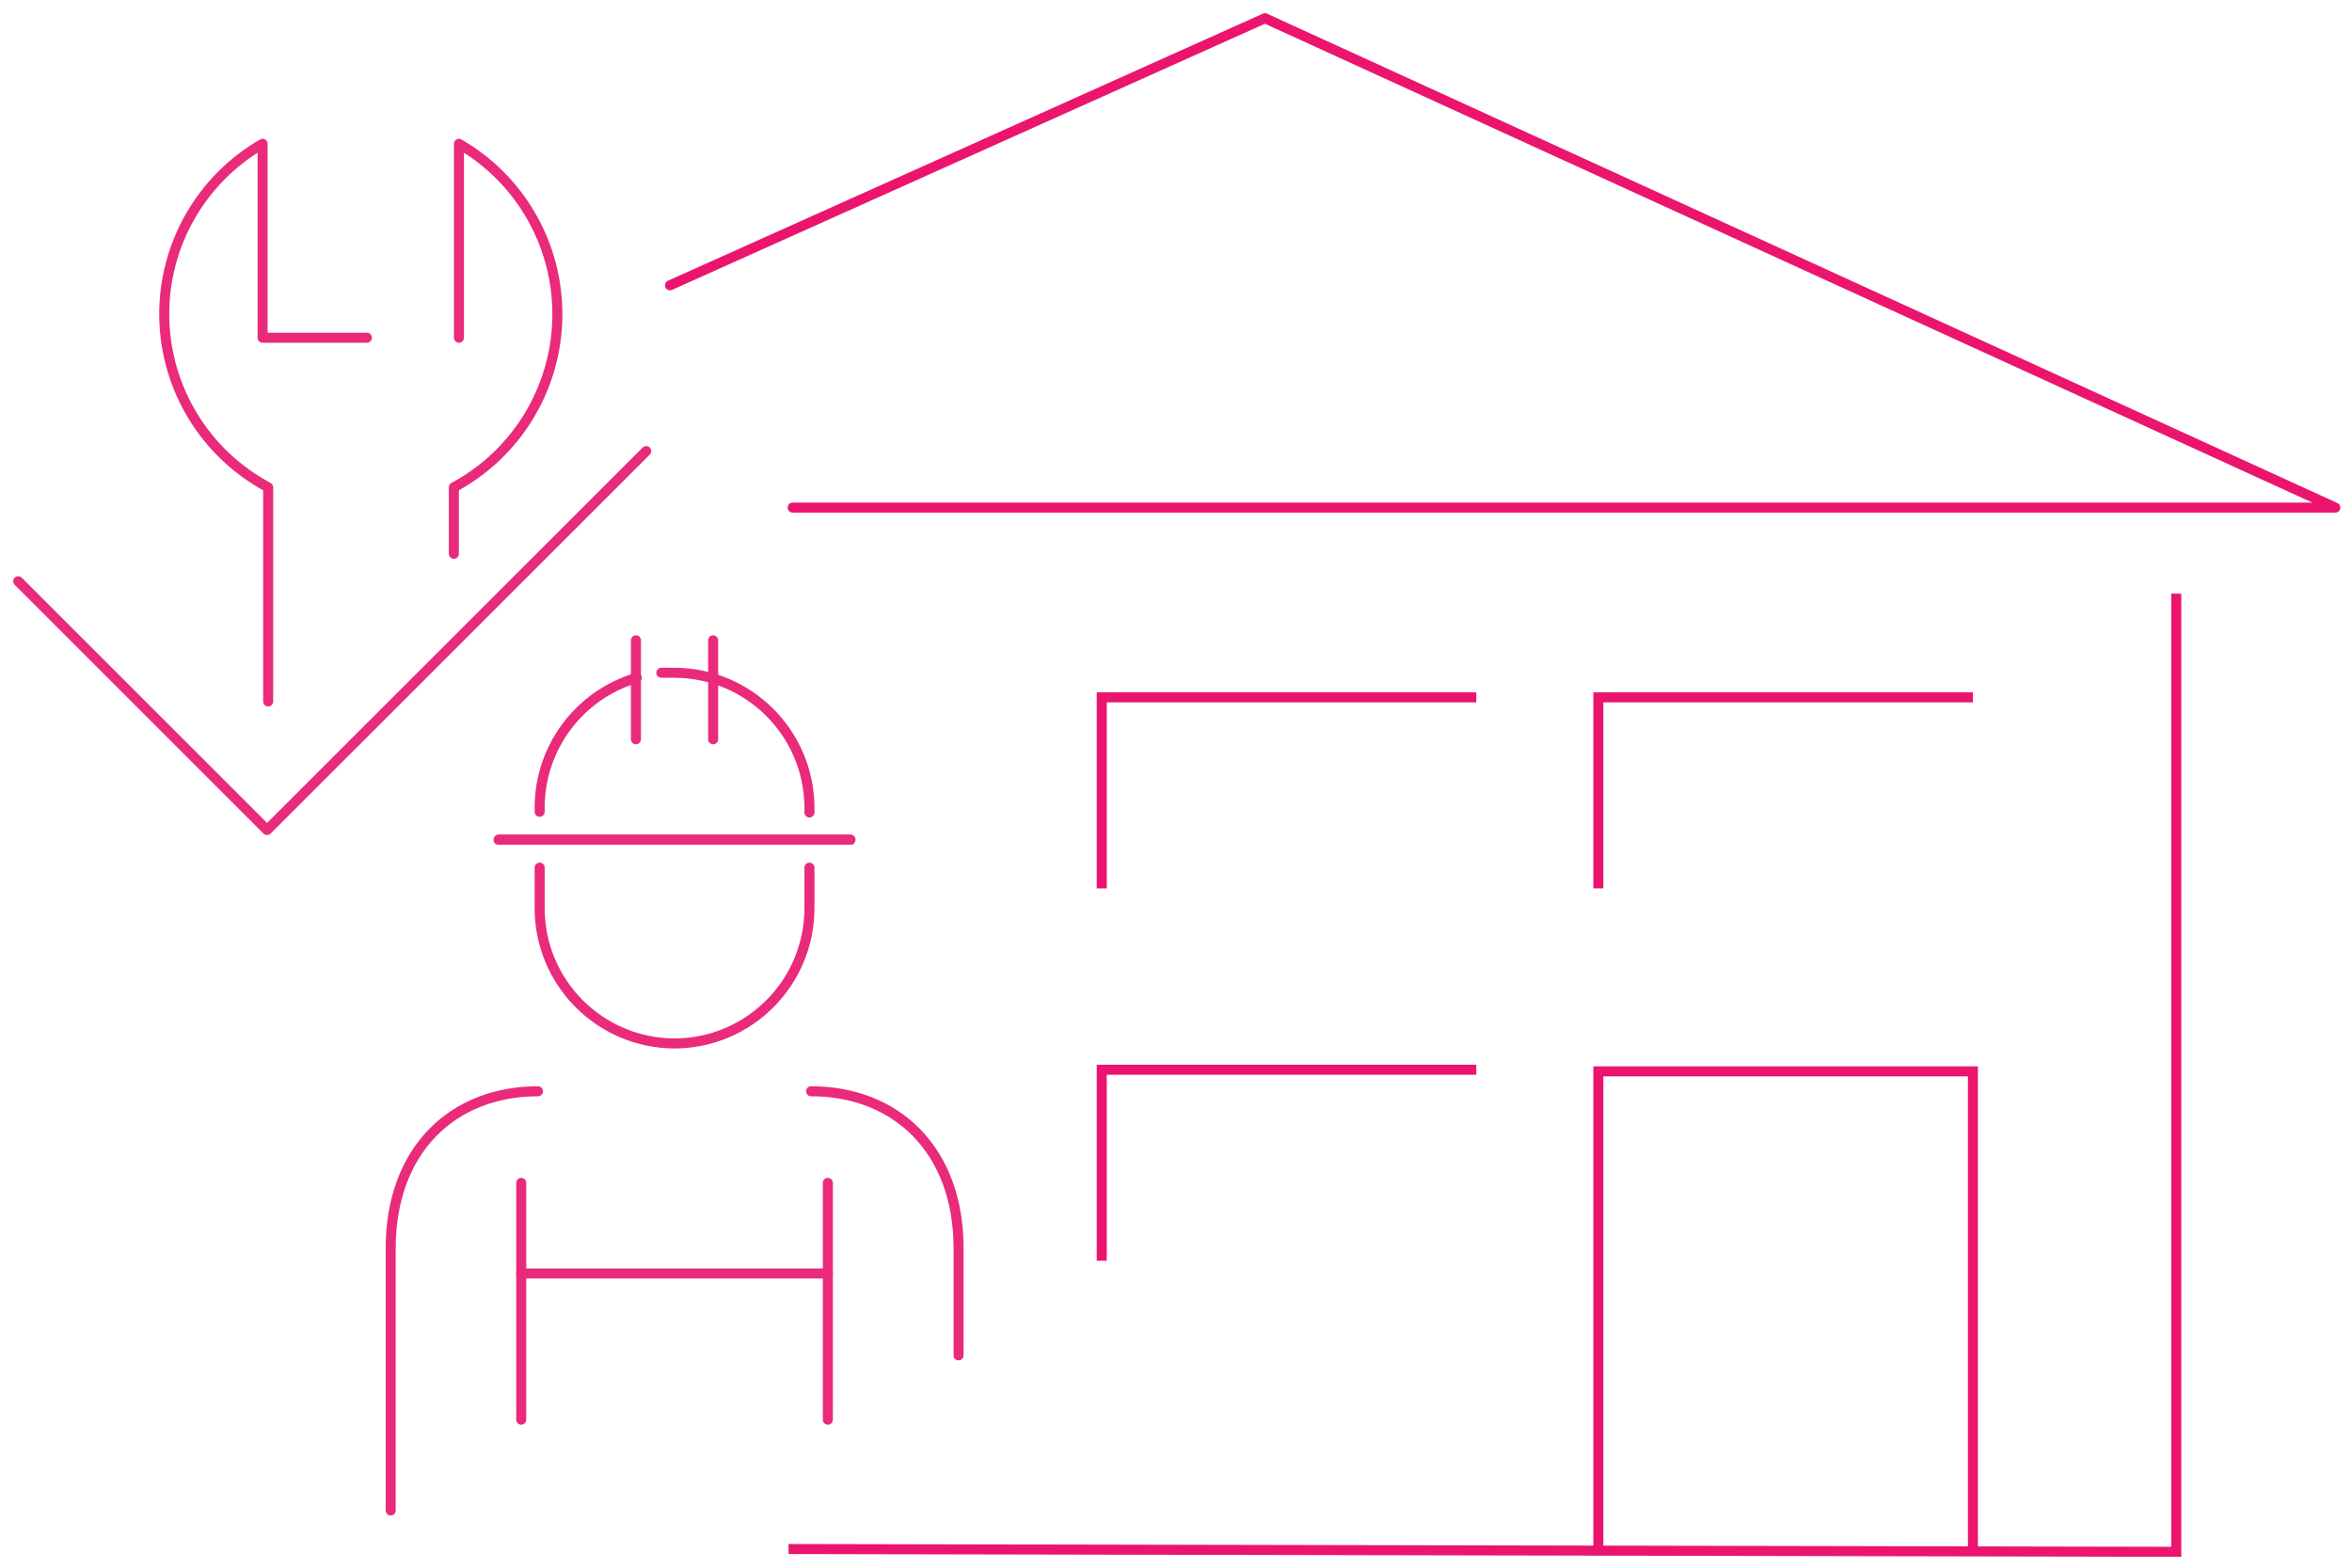 <?xml version="1.0" encoding="UTF-8"?>
<svg width="129px" height="86px" viewBox="0 0 129 86" version="1.1" xmlns="http://www.w3.org/2000/svg" xmlns:xlink="http://www.w3.org/1999/xlink">
    <title>Renovate units as they turn over</title>
    <g id="Graphic-Articles" stroke="none" stroke-width="1" fill="none" fill-rule="evenodd">
        <g id="Recession-Proof-Real-Estate-Investment-Strategies-for-Multifamily-" transform="translate(-311, -3400)" stroke-width="0.55">
            <g id="smart-copy-5" transform="translate(288, 3335)">
                <g id="Renovate-units-as-they-turn-over" transform="translate(24, 66)">
                    <polyline id="Path" stroke="#EB146E" stroke-linecap="round" stroke-linejoin="round" points="35.747 14.651 68.378 0 123.086 25.017 127.086 26.846 42.476 26.846"></polyline>
                    <polyline id="Path-603" stroke="#EB146E" points="118.361 31.568 118.361 80.713 118.361 84.13 42.249 83.976"></polyline>
                    <polyline id="Path-604" stroke="#EB146E" points="79.97 37.255 59.427 37.255 59.427 47.734"></polyline>
                    <polyline id="Path-604" stroke="#EB146E" points="79.97 57.684 59.427 57.684 59.427 68.162"></polyline>
                    <polyline id="Path-604" stroke="#EB146E" points="107.208 37.255 86.664 37.255 86.664 47.734"></polyline>
                    <polyline id="Path-605" stroke="#EB146E" points="107.208 83.976 107.208 57.772 86.664 57.772 86.664 83.976"></polyline>
                    <g id="Asset-3" transform="translate(20.428, 34.127)" stroke="#EA2A7B" stroke-linecap="round" stroke-linejoin="round">
                        <path d="M0,47.734 L0,33.348 C0,27.975 3.393,24.738 8.078,24.738" id="Path"></path>
                        <path d="M23.06,24.738 C27.745,24.738 31.147,27.975 31.147,33.348 L31.147,39.225" id="Path"></path>
                        <path d="M22.968,12.47 L22.968,14.716 C22.953,18.797 19.649,22.101 15.569,22.116 C11.489,22.101 8.185,18.797 8.17,14.716 L8.17,12.47" id="Path"></path>
                        <line x1="5.923" y1="10.939" x2="25.215" y2="10.939" id="Path"></line>
                        <line x1="5.923" y1="10.939" x2="25.215" y2="10.939" id="Path"></line>
                        <line x1="13.451" y1="5.428" x2="13.451" y2="0" id="Path"></line>
                        <line x1="17.687" y1="5.428" x2="17.687" y2="0" id="Path"></line>
                        <path d="M14.845,1.779 C15.083,1.779 15.321,1.779 15.569,1.779 L15.569,1.779 C19.649,1.794 22.953,5.098 22.968,9.178 L22.968,9.444" id="Path"></path>
                        <path d="M8.17,9.407 L8.17,9.141 C8.189,5.863 10.353,2.984 13.497,2.054" id="Path"></path>
                        <line x1="7.161" y1="29.763" x2="7.161" y2="42.755" id="Path"></line>
                        <line x1="23.977" y1="29.763" x2="23.977" y2="42.755" id="Path"></line>
                        <line x1="7.161" y1="34.732" x2="23.977" y2="34.732" id="Path"></line>
                    </g>
                    <g id="Asset-2" transform="translate(0, 6.889)" stroke="#EA2A7B" stroke-linecap="round" stroke-linejoin="round">
                        <path d="M23.893,22.489 L23.893,18.844 C27.339,16.991 29.511,13.416 29.569,9.504 C29.627,5.592 27.562,1.955 24.172,0 L24.172,10.638" id="Path"></path>
                        <path d="M19.123,10.638 L13.403,10.638 L13.403,0 C10.011,1.956 7.946,5.597 8.009,9.512 C8.073,13.427 10.254,16.999 13.708,18.844 L13.708,30.59" id="Path"></path>
                        <polyline id="Path" points="0 23.998 13.647 37.645 34.444 16.856"></polyline>
                    </g>
                </g>
            </g>
        </g>
    </g>
</svg>